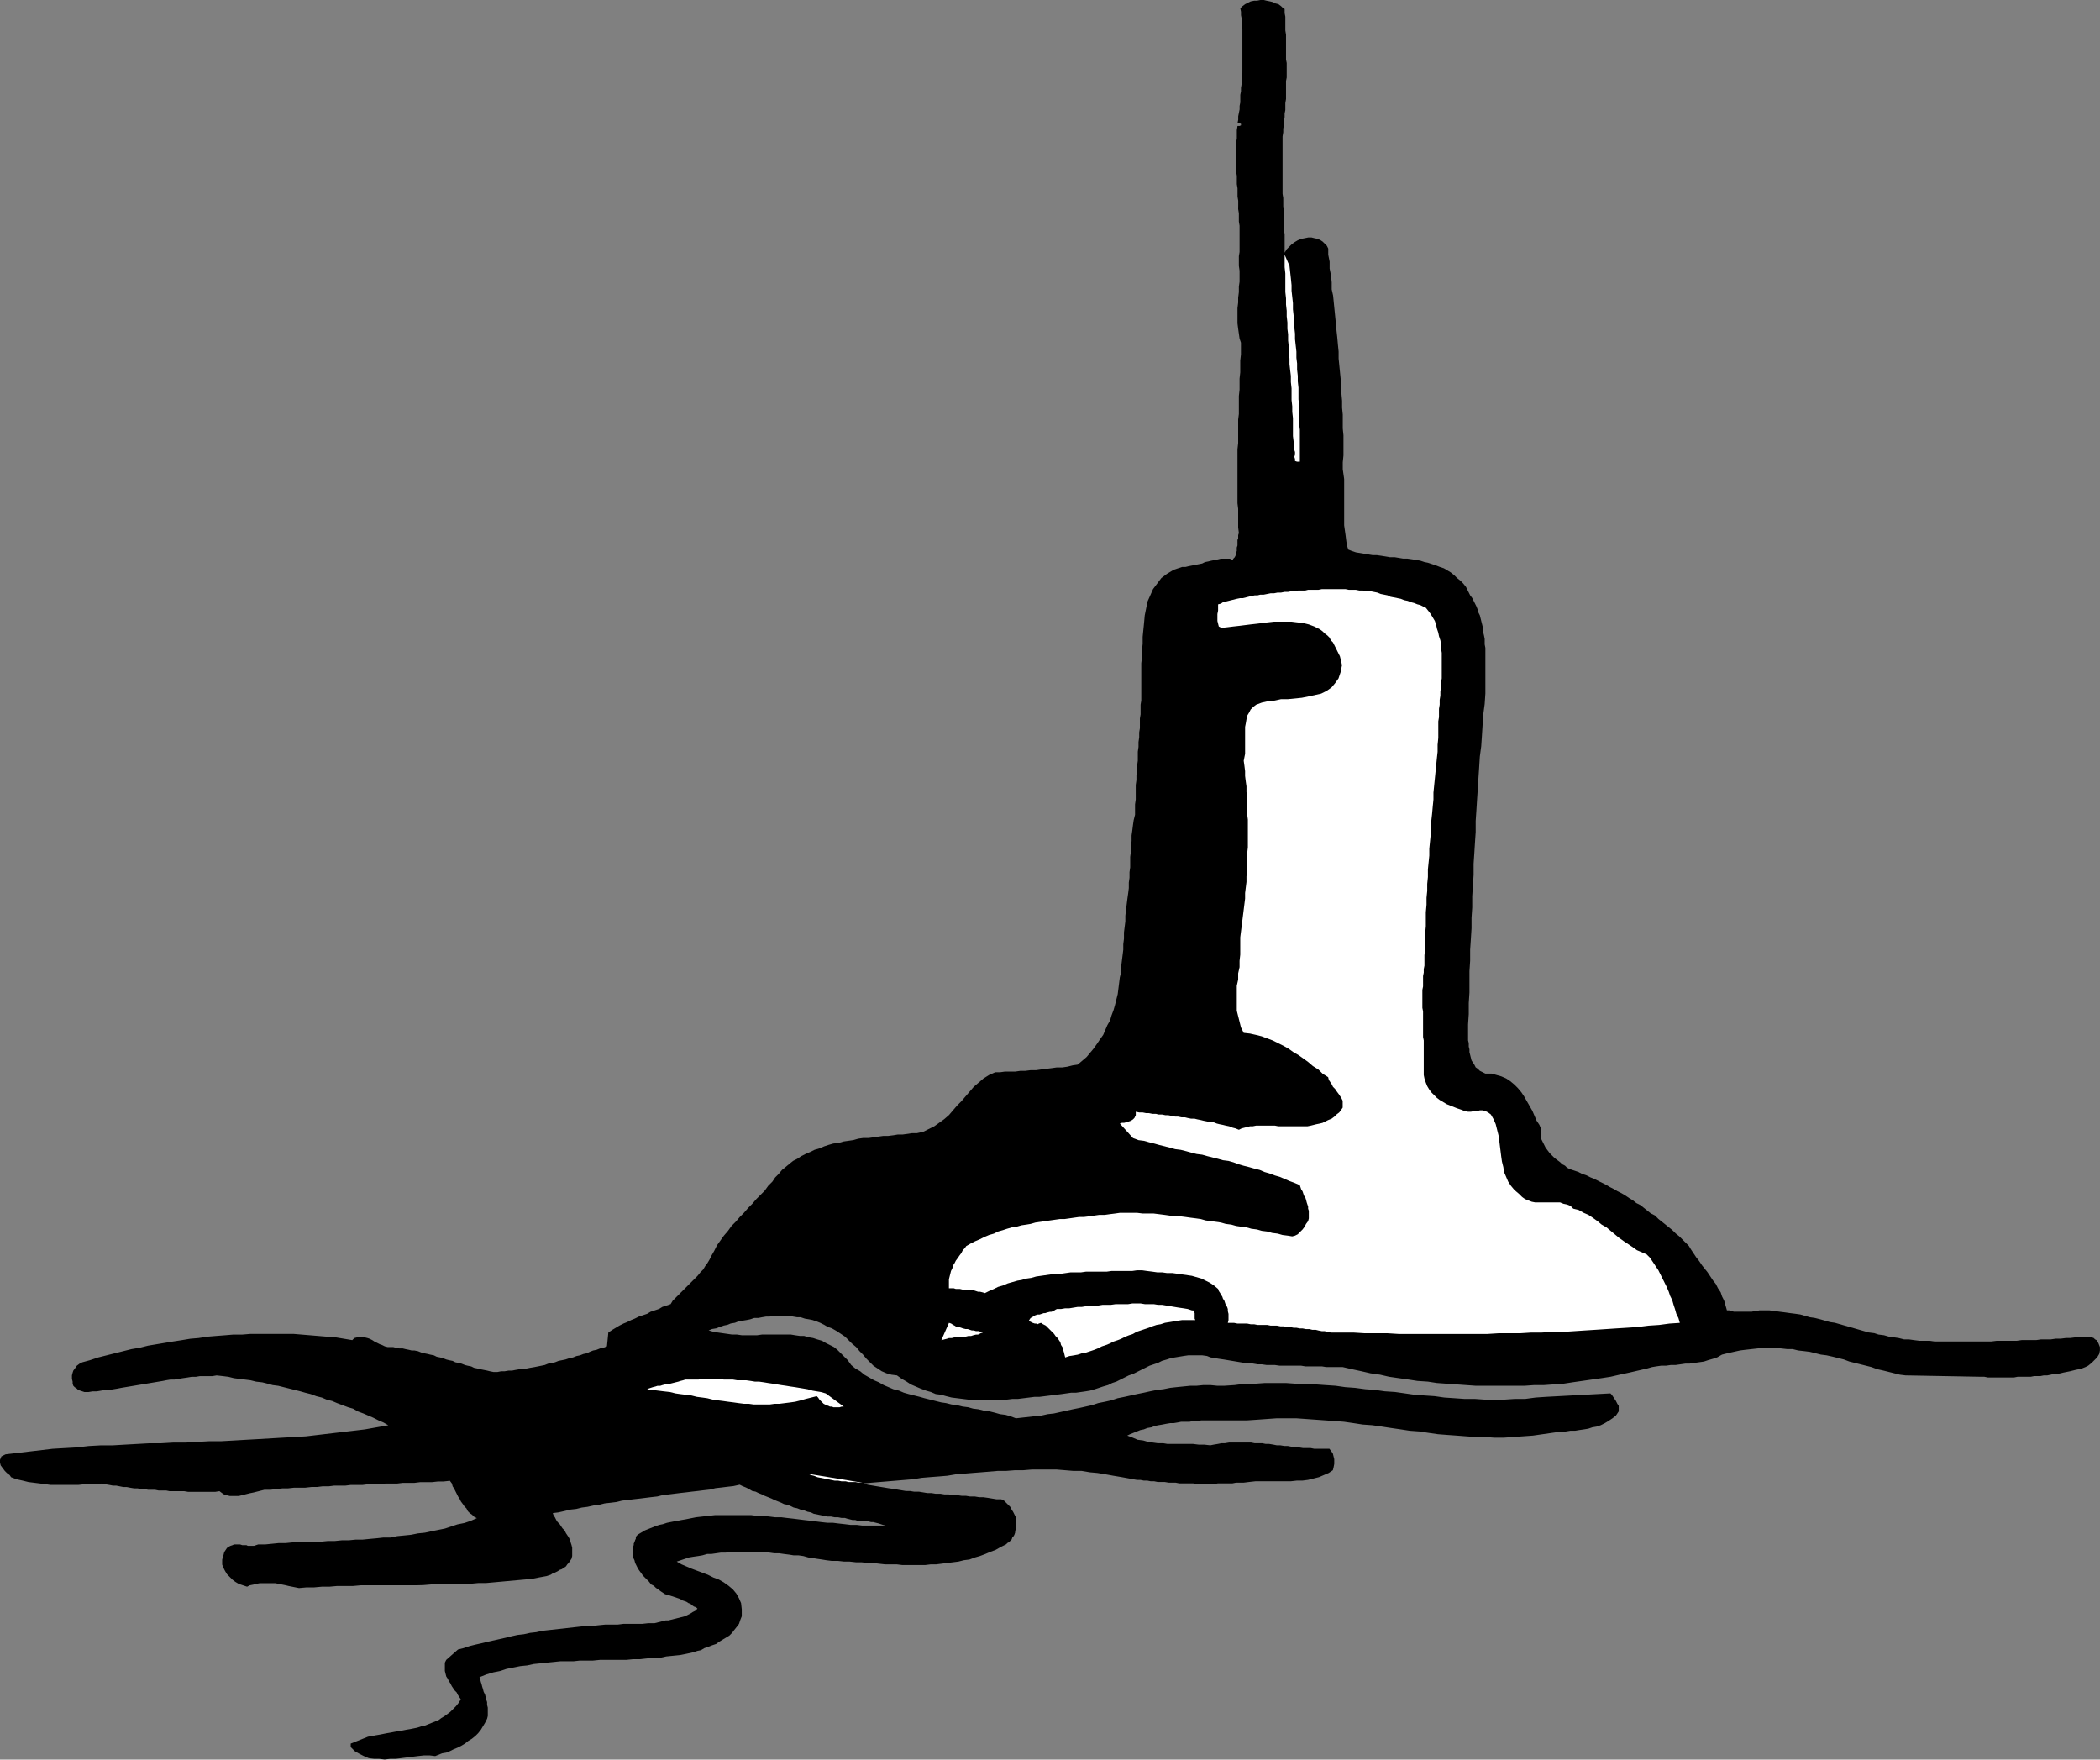 <?xml version="1.0" encoding="UTF-8" standalone="no"?>
<svg
   version="1.0"
   width="129.724mm"
   height="108.684mm"
   id="svg7"
   sodipodi:docname="Submarine 08.wmf"
   xmlns:inkscape="http://www.inkscape.org/namespaces/inkscape"
   xmlns:sodipodi="http://sodipodi.sourceforge.net/DTD/sodipodi-0.dtd"
   xmlns="http://www.w3.org/2000/svg"
   xmlns:svg="http://www.w3.org/2000/svg">
  <rect width="100%" height="100%" fill="#808080" stroke="none"/>
  <sodipodi:namedview
     id="namedview7"
     pagecolor="#ffffff"
     bordercolor="#000000"
     borderopacity="0.25"
     inkscape:showpageshadow="2"
     inkscape:pageopacity="0.0"
     inkscape:pagecheckerboard="0"
     inkscape:deskcolor="#d1d1d1"
     inkscape:document-units="mm" />
  <defs
     id="defs1">
    <pattern
       id="WMFhbasepattern"
       patternUnits="userSpaceOnUse"
       width="6"
       height="6"
       x="0"
       y="0" />
  </defs>
  <path
     style="fill:#000000;fill-opacity:1;fill-rule:evenodd;stroke:none"
     d="m 299.929,2.101 v 0.97 l 0.162,0.808 V 4.686 5.494 6.302 7.11 l 0.162,0.97 v 0.808 0.808 0.808 0.808 0.808 0.97 0.808 l 0.162,0.808 v 0.808 0.97 0.808 0.808 l -0.162,0.808 v 0.808 0.97 0.808 0.808 0.808 l -0.162,0.97 v 0.808 0.808 l -0.162,0.808 v 0.808 l -0.162,0.97 v 0.808 l -0.162,0.97 v 0.808 l -0.162,0.97 v 0.97 0.97 0.97 0.97 0.97 0.97 0.97 0.97 0.97 0.97 0.97 0.808 1.131 0.808 l 0.162,0.97 v 0.97 0.97 l 0.162,0.97 v 0.97 0.808 0.97 0.97 0.97 l 0.162,0.808 v 0.97 0.808 0.808 0.97 0.808 l 0.485,-0.808 0.485,-0.485 0.646,-0.646 0.646,-0.485 0.808,-0.485 0.808,-0.323 0.808,-0.162 0.808,-0.162 h 0.808 l 0.646,0.162 0.808,0.162 0.646,0.323 0.485,0.323 0.485,0.485 0.485,0.485 0.323,0.646 V 59.467 l 0.323,1.616 v 1.616 l 0.323,1.616 0.162,1.616 v 1.616 l 0.323,1.454 0.162,1.616 0.162,1.616 0.162,1.616 0.162,1.616 0.162,1.778 0.162,1.454 0.162,1.778 0.162,1.616 v 1.616 l 0.162,1.616 0.162,1.616 0.162,1.616 0.162,1.616 v 1.616 l 0.162,1.778 v 1.616 l 0.162,1.616 v 1.616 1.616 l 0.162,1.616 v 1.454 1.616 1.616 l -0.162,1.616 v 1.616 l 0.162,1.131 0.162,1.131 v 1.293 1.131 1.131 1.293 1.131 1.293 1.131 1.293 1.131 l 0.162,1.131 0.162,1.131 0.162,1.293 0.162,1.131 0.323,0.97 0.808,0.323 0.97,0.323 0.97,0.162 0.97,0.162 0.97,0.162 0.97,0.162 h 0.97 l 1.131,0.162 0.97,0.162 0.97,0.162 h 1.131 l 0.97,0.162 0.97,0.162 h 0.97 l 1.131,0.162 0.97,0.162 0.97,0.162 0.97,0.323 0.808,0.162 0.97,0.323 0.97,0.323 0.808,0.323 0.97,0.323 0.808,0.485 0.808,0.485 0.808,0.646 0.646,0.646 0.808,0.646 0.646,0.646 0.646,0.808 0.485,0.97 0.485,0.97 0.485,0.646 0.323,0.646 0.323,0.646 0.323,0.646 0.323,0.808 0.162,0.646 0.323,0.646 0.162,0.646 0.162,0.646 0.162,0.646 0.162,0.646 0.162,0.808 v 0.646 l 0.162,0.646 0.162,0.808 v 0.646 0.646 l 0.162,0.808 v 0.646 0.646 0.808 0.808 0.646 0.808 0.646 0.808 0.808 0.808 0.808 0.808 0.808 0.808 l -0.162,2.424 -0.323,2.424 -0.162,2.424 -0.162,2.586 -0.162,2.424 -0.323,2.424 -0.162,2.586 -0.162,2.424 -0.162,2.586 -0.162,2.424 -0.162,2.586 -0.162,2.424 v 2.586 l -0.162,2.424 -0.162,2.586 -0.162,2.424 v 2.586 l -0.162,2.424 -0.162,2.586 v 2.586 l -0.162,2.424 v 2.424 l -0.162,2.586 -0.162,2.424 v 2.586 l -0.162,2.424 v 2.586 2.424 l -0.162,2.424 v 2.586 l -0.162,2.424 v 2.424 0.646 0.646 l 0.162,0.646 v 0.808 l 0.162,0.646 v 0.646 l 0.162,0.646 0.162,0.646 0.162,0.646 0.323,0.485 0.323,0.485 0.323,0.646 0.485,0.323 0.485,0.485 0.646,0.323 0.646,0.323 h 1.454 l 1.131,0.323 1.131,0.323 1.131,0.485 0.97,0.646 0.97,0.808 0.808,0.808 0.808,0.97 0.646,0.97 0.646,1.131 0.646,1.131 0.646,1.131 0.485,1.131 0.485,1.131 0.646,0.97 0.485,1.131 -0.162,0.808 v 0.646 l 0.162,0.808 0.323,0.646 0.323,0.646 0.323,0.646 0.485,0.646 0.485,0.646 0.485,0.485 0.646,0.646 0.646,0.485 0.646,0.485 0.485,0.485 0.646,0.323 0.485,0.485 0.646,0.323 0.97,0.323 0.97,0.323 0.97,0.485 0.97,0.323 0.97,0.485 0.808,0.323 0.97,0.485 0.97,0.485 0.97,0.485 0.808,0.485 0.97,0.485 0.808,0.485 0.97,0.485 0.808,0.485 0.97,0.646 0.808,0.485 0.808,0.646 0.97,0.485 0.808,0.646 0.808,0.646 0.808,0.646 0.97,0.485 0.808,0.808 0.808,0.646 0.808,0.646 0.808,0.646 0.808,0.646 0.808,0.808 0.808,0.646 0.646,0.646 0.808,0.808 0.808,0.808 0.485,0.808 0.646,0.97 0.646,0.97 0.646,0.808 0.646,0.97 0.646,0.808 0.646,0.808 0.646,0.97 0.646,0.97 0.646,0.808 0.485,0.97 0.646,0.97 0.323,0.97 0.485,0.97 0.323,1.131 0.323,1.131 h 0.485 l 0.646,0.162 0.485,0.162 h 0.485 0.485 0.485 0.646 0.485 0.485 0.646 0.485 l 0.646,-0.162 h 0.485 l 0.646,-0.162 h 0.485 0.646 1.131 l 1.293,0.162 1.131,0.162 1.293,0.162 1.131,0.162 1.293,0.162 1.131,0.162 1.131,0.323 1.131,0.323 1.131,0.162 1.293,0.323 1.131,0.323 1.131,0.323 1.131,0.162 1.131,0.323 1.131,0.323 1.131,0.323 1.131,0.323 1.131,0.323 1.131,0.323 1.131,0.323 1.293,0.162 0.97,0.323 1.293,0.162 1.131,0.323 1.131,0.162 1.131,0.162 1.293,0.323 h 1.131 l 1.131,0.162 1.293,0.162 h 1.131 1.293 l 1.131,0.162 h 1.293 1.293 1.131 1.293 1.131 1.293 1.131 1.293 1.131 1.131 1.131 l 1.293,-0.162 h 1.131 1.131 1.131 1.293 l 1.131,-0.162 h 1.131 1.131 1.131 l 1.131,-0.162 h 1.131 1.131 l 1.131,-0.162 h 1.131 l 1.293,-0.162 h 0.97 l 1.293,-0.162 1.131,-0.162 h 1.131 0.485 0.485 l 0.485,0.162 0.485,0.162 0.323,0.323 0.323,0.162 0.323,0.485 0.162,0.323 0.323,0.808 v 0.808 l -0.162,0.808 -0.485,0.808 -0.646,0.646 -0.646,0.646 -0.808,0.646 -0.646,0.323 -0.808,0.323 -0.646,0.162 -0.808,0.162 -0.646,0.162 -0.646,0.162 -0.808,0.162 -0.808,0.162 -0.646,0.162 -0.808,0.162 h -0.808 l -0.646,0.162 -0.808,0.162 h -0.808 l -0.808,0.162 h -0.646 -0.808 l -0.808,0.162 h -0.808 -0.808 -0.646 -0.808 l -0.808,0.162 h -0.808 -0.808 -0.808 -0.646 -0.808 -0.808 -0.808 -0.646 l -0.808,-0.162 h -0.808 l -17.614,-0.323 -1.293,-0.162 -1.293,-0.323 -1.293,-0.323 -1.293,-0.323 -1.454,-0.323 -1.293,-0.485 -1.293,-0.323 -1.293,-0.323 -1.293,-0.323 -1.293,-0.323 -1.293,-0.485 -1.293,-0.323 -1.293,-0.323 -1.454,-0.323 -1.293,-0.162 -1.293,-0.323 -1.293,-0.323 -1.293,-0.162 -1.454,-0.162 -1.293,-0.323 h -1.293 l -1.454,-0.162 h -1.293 l -1.293,-0.162 -1.454,0.162 h -1.293 l -1.454,0.162 -1.454,0.162 -1.293,0.162 -1.454,0.323 -1.454,0.323 -1.293,0.323 -1.131,0.646 -0.97,0.323 -1.131,0.323 -0.97,0.323 -1.131,0.162 -1.131,0.162 -1.131,0.162 h -0.97 l -1.131,0.162 -1.131,0.162 h -1.131 l -1.131,0.162 h -1.131 l -1.131,0.162 -0.97,0.162 -1.131,0.323 -2.101,0.485 -2.101,0.485 -2.262,0.485 -2.101,0.485 -2.101,0.323 -2.262,0.323 -2.262,0.323 -2.262,0.323 -2.101,0.323 -2.262,0.162 -2.262,0.162 h -2.262 l -2.262,0.162 h -2.262 -2.262 -2.262 -2.262 -2.424 l -2.262,-0.162 -2.262,-0.162 -2.262,-0.162 -2.262,-0.162 -2.101,-0.323 -2.424,-0.162 -2.101,-0.323 -2.262,-0.323 -2.262,-0.323 -2.101,-0.485 -2.262,-0.323 -2.101,-0.485 -2.262,-0.485 -2.101,-0.485 h -0.97 -0.97 -0.808 -1.131 l -0.97,-0.162 h -0.97 -0.97 -0.97 -0.97 l -0.97,-0.162 h -1.131 -0.97 -0.97 -0.97 -0.97 l -1.131,-0.162 h -0.97 -0.97 l -1.131,-0.162 h -0.97 l -0.97,-0.162 -0.97,-0.162 h -1.131 l -0.97,-0.162 -0.97,-0.162 -0.97,-0.162 -0.97,-0.162 -0.97,-0.162 -1.131,-0.162 -0.97,-0.162 -0.97,-0.162 -0.808,-0.323 -1.131,-0.162 h -1.131 -1.131 -0.97 l -1.131,0.162 -0.97,0.162 -0.97,0.162 -0.97,0.162 -0.97,0.323 -1.131,0.323 -0.97,0.485 -0.97,0.323 -0.97,0.323 -0.97,0.485 -0.97,0.485 -0.97,0.485 -0.97,0.485 -0.97,0.323 -0.97,0.485 -0.97,0.485 -0.97,0.485 -0.97,0.323 -0.97,0.485 -1.131,0.323 -0.97,0.323 -0.97,0.323 -1.131,0.323 -0.97,0.162 -1.131,0.162 -1.131,0.162 h -1.131 l -1.131,0.162 -1.131,0.162 -1.293,0.162 -1.293,0.162 -1.293,0.162 -1.293,0.162 h -1.131 l -1.293,0.162 -1.293,0.162 -1.293,0.162 h -1.293 l -1.293,0.162 h -1.454 l -1.293,0.162 h -1.293 -1.293 l -1.293,-0.162 h -1.131 -1.293 l -1.293,-0.162 -1.293,-0.162 -1.293,-0.162 -1.293,-0.323 -1.131,-0.323 -1.293,-0.162 -1.131,-0.485 -1.131,-0.323 -1.293,-0.485 -1.131,-0.485 -1.131,-0.485 -0.97,-0.646 -1.131,-0.646 -1.131,-0.808 -1.293,-0.162 -1.131,-0.323 -1.131,-0.485 -0.97,-0.646 -0.97,-0.646 -0.808,-0.808 -0.808,-0.808 -0.808,-0.97 -0.808,-0.808 -0.808,-0.97 -0.97,-0.808 -0.808,-0.808 -0.808,-0.808 -0.97,-0.646 -0.97,-0.646 -1.131,-0.646 -0.97,-0.323 -0.808,-0.485 -0.97,-0.485 -0.808,-0.323 -0.97,-0.323 -0.808,-0.162 -0.97,-0.162 -0.97,-0.323 h -0.808 l -0.97,-0.162 -0.808,-0.162 h -0.97 -0.97 -0.808 -0.97 l -0.97,0.162 h -0.808 l -0.97,0.162 -0.808,0.162 h -0.97 l -0.97,0.323 -0.808,0.162 -0.97,0.162 -0.97,0.162 -0.808,0.323 -0.97,0.162 -0.808,0.323 -0.808,0.162 -0.97,0.323 -0.808,0.323 -0.97,0.162 -0.808,0.323 1.131,0.323 0.97,0.162 1.131,0.162 1.131,0.162 1.131,0.162 h 1.131 l 1.131,0.162 h 1.131 1.131 1.293 l 1.131,-0.162 h 1.131 1.131 1.131 1.131 1.131 1.131 l 0.97,0.162 1.131,0.162 h 0.97 l 1.131,0.323 0.97,0.162 0.97,0.323 1.131,0.323 0.808,0.485 0.97,0.485 0.97,0.485 0.808,0.646 0.808,0.808 0.808,0.808 0.808,0.808 0.808,1.131 0.97,0.808 1.131,0.646 0.97,0.808 1.131,0.646 1.131,0.646 1.131,0.485 1.131,0.646 1.131,0.485 1.131,0.485 1.293,0.323 1.131,0.485 1.131,0.323 1.293,0.323 1.293,0.323 1.131,0.323 1.293,0.323 1.293,0.323 1.293,0.323 1.131,0.162 1.293,0.323 1.293,0.162 1.293,0.323 1.293,0.162 1.131,0.323 1.293,0.162 1.293,0.323 1.293,0.162 1.293,0.323 1.131,0.323 1.293,0.162 1.131,0.323 1.293,0.485 1.454,-0.162 1.454,-0.162 1.454,-0.162 1.616,-0.162 1.454,-0.323 1.454,-0.162 1.454,-0.323 1.454,-0.323 1.454,-0.323 1.616,-0.323 1.454,-0.323 1.454,-0.323 1.454,-0.485 1.616,-0.323 1.454,-0.323 1.454,-0.485 1.616,-0.323 1.454,-0.323 1.454,-0.323 1.616,-0.323 1.454,-0.323 1.616,-0.323 1.454,-0.162 1.616,-0.323 1.454,-0.162 1.616,-0.162 1.616,-0.162 h 1.454 l 1.616,-0.162 h 1.616 l 1.616,0.162 h 1.616 l 2.424,-0.162 2.424,-0.323 h 2.424 l 2.262,-0.162 h 2.424 2.424 l 2.262,0.162 h 2.424 l 2.262,0.162 2.262,0.162 2.424,0.162 2.262,0.323 2.262,0.162 2.424,0.323 2.262,0.162 2.262,0.323 2.424,0.162 2.262,0.323 2.262,0.323 2.262,0.162 2.424,0.162 2.262,0.323 2.424,0.162 2.262,0.162 h 2.424 l 2.262,0.162 h 2.424 2.262 l 2.424,-0.162 h 2.424 l 2.424,-0.323 2.424,-0.162 15.029,-0.808 0.323,0.323 0.323,0.485 0.323,0.485 0.323,0.485 0.323,0.646 0.323,0.485 v 0.646 0.646 l -0.646,0.97 -0.808,0.646 -0.97,0.646 -0.808,0.485 -0.97,0.485 -0.97,0.323 -0.97,0.162 -0.97,0.323 -0.97,0.162 -1.131,0.162 -0.97,0.162 h -1.131 l -0.97,0.162 -1.131,0.162 h -0.97 l -1.131,0.162 -2.262,0.323 -2.262,0.323 -2.262,0.162 -2.262,0.162 -2.262,0.162 h -2.262 l -2.101,-0.162 h -2.262 l -2.262,-0.162 -2.101,-0.162 -2.262,-0.162 -2.101,-0.162 -2.262,-0.323 -2.101,-0.323 -2.262,-0.162 -2.101,-0.323 -2.262,-0.323 -2.101,-0.323 -2.262,-0.323 -2.262,-0.162 -2.101,-0.323 -2.262,-0.323 -2.101,-0.162 -2.262,-0.162 -2.262,-0.162 -2.262,-0.162 -2.262,-0.162 h -2.262 -2.262 l -2.262,0.162 -2.262,0.162 -2.424,0.162 h -0.808 -0.808 -0.97 -0.808 -0.97 -0.808 -0.97 -0.97 -0.808 -0.97 -0.97 -0.808 l -0.97,0.162 h -0.97 l -0.808,0.162 h -0.97 -0.97 l -0.808,0.162 -0.97,0.162 h -0.808 l -0.97,0.162 -0.808,0.162 -0.97,0.162 -0.808,0.162 -0.808,0.323 -0.97,0.162 -0.808,0.323 -0.808,0.162 -0.808,0.323 -0.808,0.323 -0.808,0.323 -0.646,0.323 1.293,0.485 1.131,0.485 1.293,0.162 1.131,0.323 1.131,0.162 1.131,0.162 h 1.293 l 0.97,0.162 h 1.293 1.131 1.131 1.131 1.293 l 1.293,0.162 h 1.293 l 1.454,0.162 0.808,-0.162 0.97,-0.162 0.808,-0.162 h 0.808 l 0.97,-0.162 h 0.808 0.808 0.97 0.808 0.808 0.97 l 0.808,0.162 h 0.808 0.97 l 0.808,0.162 h 0.808 l 0.97,0.162 0.808,0.162 h 0.808 l 0.97,0.162 h 0.808 l 0.808,0.162 0.97,0.162 h 0.808 l 0.97,0.162 h 0.808 0.97 l 0.808,0.162 h 0.97 0.808 0.808 0.97 l 0.485,0.646 0.323,0.485 0.162,0.646 0.162,0.646 v 0.646 0.485 l -0.162,0.808 -0.162,0.646 -0.97,0.646 -1.131,0.485 -1.131,0.485 -1.293,0.323 -1.293,0.323 -1.293,0.162 h -1.293 l -1.454,0.162 h -1.293 -1.454 -1.293 -1.454 -1.454 -1.293 l -1.454,0.162 -1.293,0.162 h -0.808 -0.97 l -0.808,0.162 h -0.808 -0.808 -0.97 -0.808 l -0.808,0.162 h -0.808 -0.808 -0.97 -0.808 -0.808 l -0.808,-0.162 h -0.808 -0.808 -0.808 -0.808 l -0.808,-0.162 h -0.808 -0.808 l -0.97,-0.162 h -0.808 -0.808 l -0.808,-0.162 h -0.808 l -0.808,-0.162 h -0.808 l -0.808,-0.162 h -0.808 l -0.97,-0.162 -0.808,-0.162 -1.778,-0.323 -1.939,-0.323 -1.778,-0.323 -1.939,-0.323 -1.778,-0.162 -1.939,-0.323 h -1.939 l -1.939,-0.162 -1.939,-0.162 h -1.939 -1.939 -1.939 l -1.939,0.162 h -1.939 l -2.101,0.162 h -1.939 l -1.939,0.162 -1.939,0.162 -2.101,0.162 -1.939,0.162 -1.939,0.162 -1.939,0.323 -1.939,0.162 -2.101,0.162 -1.939,0.162 -1.939,0.323 -1.939,0.162 -1.939,0.162 -1.939,0.162 -1.939,0.162 -1.939,0.162 -1.939,0.162 0.97,0.323 0.97,0.162 0.97,0.162 0.97,0.162 0.97,0.162 0.97,0.162 1.131,0.162 0.97,0.162 0.97,0.162 0.97,0.162 h 0.97 l 0.97,0.162 h 1.131 l 0.97,0.162 0.97,0.162 h 0.97 l 0.97,0.162 h 1.131 l 0.97,0.162 h 0.97 l 0.97,0.162 h 0.97 l 1.131,0.162 h 0.97 l 0.97,0.162 h 1.131 l 0.97,0.162 h 0.97 l 1.131,0.162 0.97,0.162 0.97,0.162 h 1.131 l 0.646,0.323 0.485,0.485 0.485,0.485 0.485,0.485 0.323,0.646 0.323,0.485 0.323,0.646 0.323,0.646 v 0.485 0.485 0.323 0.485 0.485 0.485 l -0.162,0.485 v 0.323 l -0.162,0.485 -0.162,0.323 -0.323,0.323 -0.162,0.485 -0.323,0.323 -0.323,0.323 -0.323,0.162 -0.323,0.323 -1.293,0.646 -1.131,0.646 -1.293,0.485 -1.131,0.485 -1.293,0.485 -1.131,0.323 -1.293,0.485 -1.293,0.162 -1.293,0.323 -1.293,0.162 -1.293,0.162 -1.293,0.162 -1.293,0.162 h -1.293 l -1.293,0.162 h -1.293 -1.293 -1.454 -1.293 l -1.293,-0.162 h -1.454 -1.293 l -1.454,-0.162 -1.293,-0.162 h -1.293 l -1.454,-0.162 h -1.293 l -1.454,-0.162 h -1.293 l -1.454,-0.162 h -1.454 l -1.293,-0.162 -0.97,-0.162 -1.131,-0.162 -0.97,-0.162 -1.131,-0.162 -1.131,-0.323 -1.131,-0.162 h -1.131 l -0.97,-0.162 -1.293,-0.162 -1.131,-0.162 h -1.131 l -1.131,-0.162 -1.131,-0.162 h -1.131 -1.131 -1.131 -1.131 -1.131 -1.131 -1.131 l -1.131,0.162 h -1.131 l -1.131,0.162 -1.131,0.162 h -0.97 l -1.131,0.323 -0.97,0.162 -1.131,0.162 -0.97,0.162 -0.97,0.323 -0.97,0.323 -0.97,0.323 1.131,0.646 1.131,0.485 1.131,0.485 1.293,0.485 1.293,0.485 1.293,0.485 1.293,0.646 1.293,0.485 1.131,0.646 1.131,0.808 0.97,0.808 0.808,0.97 0.646,1.131 0.485,1.131 0.162,1.454 v 1.616 l -0.323,0.808 -0.323,0.97 -0.485,0.646 -0.646,0.808 -0.485,0.646 -0.646,0.646 -0.808,0.485 -0.808,0.485 -0.808,0.485 -0.646,0.485 -0.97,0.323 -0.808,0.323 -0.97,0.323 -0.808,0.485 -0.808,0.162 -0.97,0.323 -1.454,0.323 -1.616,0.323 -1.616,0.162 -1.616,0.162 -1.454,0.323 h -1.616 l -1.616,0.162 -1.454,0.162 h -1.616 l -1.616,0.162 h -1.454 -1.616 -1.454 -1.616 l -1.616,0.162 h -1.454 -1.616 l -1.454,0.162 h -1.616 -1.454 l -1.616,0.162 -1.616,0.162 -1.454,0.162 -1.616,0.162 -1.454,0.323 -1.616,0.162 -1.616,0.323 -1.616,0.323 -1.454,0.485 -1.616,0.323 -1.616,0.485 -1.616,0.646 0.162,0.485 0.162,0.646 0.162,0.485 0.162,0.646 0.162,0.485 0.162,0.646 0.323,0.646 0.162,0.646 0.162,0.646 0.162,0.485 v 0.646 l 0.162,0.646 v 0.646 0.646 0.646 l -0.162,0.646 -0.485,0.97 -0.485,0.808 -0.485,0.808 -0.646,0.808 -0.646,0.646 -0.808,0.646 -0.808,0.485 -0.808,0.646 -0.808,0.485 -0.97,0.485 -0.808,0.323 -0.97,0.485 -0.808,0.323 -0.97,0.162 -0.808,0.323 -0.808,0.323 -1.293,-0.162 h -1.293 l -1.454,0.162 -1.293,0.162 -1.293,0.162 -1.293,0.162 -1.293,0.162 h -1.293 l -1.293,0.162 -1.293,-0.162 h -1.131 l -1.293,-0.162 -1.131,-0.485 -0.97,-0.485 -1.131,-0.646 -0.97,-0.97 v -0.808 l 0.808,-0.323 0.808,-0.323 0.808,-0.323 0.808,-0.323 0.808,-0.323 0.97,-0.162 0.808,-0.162 0.97,-0.162 0.808,-0.162 0.808,-0.162 0.97,-0.162 0.808,-0.162 0.97,-0.162 0.97,-0.162 0.808,-0.162 0.97,-0.162 0.808,-0.162 0.808,-0.162 0.97,-0.323 0.808,-0.162 0.808,-0.323 0.808,-0.323 0.808,-0.323 0.808,-0.323 0.646,-0.485 0.808,-0.485 0.646,-0.485 0.646,-0.485 0.646,-0.646 0.646,-0.646 0.646,-0.808 0.485,-0.808 -0.323,-0.485 -0.323,-0.485 -0.323,-0.646 -0.485,-0.485 -0.323,-0.485 -0.323,-0.485 -0.323,-0.646 -0.323,-0.485 -0.323,-0.646 -0.323,-0.485 -0.162,-0.646 -0.162,-0.646 v -0.646 -0.646 -0.646 l 0.323,-0.646 2.747,-2.424 1.293,-0.323 1.454,-0.485 1.293,-0.323 1.454,-0.323 1.293,-0.323 1.454,-0.323 1.454,-0.323 1.454,-0.323 1.293,-0.323 1.454,-0.323 1.454,-0.162 1.454,-0.323 1.454,-0.162 1.454,-0.323 1.454,-0.162 1.454,-0.162 1.454,-0.162 1.454,-0.162 1.454,-0.162 1.454,-0.162 1.454,-0.162 h 1.454 l 1.454,-0.162 1.616,-0.162 h 1.293 1.616 l 1.293,-0.162 h 1.454 1.454 1.454 l 1.454,-0.162 h 1.454 l 0.646,-0.162 0.646,-0.162 0.646,-0.162 0.646,-0.162 h 0.646 l 0.646,-0.162 0.646,-0.162 0.646,-0.162 0.646,-0.162 0.646,-0.162 0.646,-0.162 0.646,-0.323 0.646,-0.323 0.485,-0.323 0.646,-0.323 0.485,-0.485 -0.323,-0.323 -0.485,-0.162 -0.485,-0.323 -0.323,-0.323 -0.485,-0.162 -0.485,-0.323 -0.485,-0.162 -0.485,-0.162 -0.485,-0.323 -0.485,-0.162 -0.485,-0.162 -0.485,-0.162 -0.485,-0.162 -0.485,-0.162 -0.646,-0.162 -0.485,-0.162 -0.485,-0.323 -0.485,-0.323 -0.646,-0.485 -0.485,-0.323 -0.485,-0.485 -0.646,-0.323 -0.485,-0.646 -0.485,-0.485 -0.485,-0.485 -0.485,-0.485 -0.323,-0.485 -0.485,-0.646 -0.323,-0.485 -0.323,-0.646 -0.323,-0.646 -0.162,-0.646 -0.162,-0.323 -0.162,-0.323 v -0.485 -0.323 -0.485 -0.323 -0.485 -0.323 l 0.162,-0.485 v -0.323 l 0.162,-0.323 0.162,-0.485 0.162,-0.323 v -0.323 l 0.162,-0.323 0.323,-0.323 0.808,-0.485 0.808,-0.485 0.808,-0.323 0.808,-0.323 0.808,-0.323 0.97,-0.323 0.808,-0.162 0.97,-0.323 0.808,-0.162 0.808,-0.162 0.97,-0.162 0.808,-0.162 0.97,-0.162 0.808,-0.162 0.808,-0.162 0.808,-0.162 1.454,-0.162 1.454,-0.162 1.454,-0.162 h 1.454 1.454 1.454 1.454 1.293 1.454 l 1.293,0.162 h 1.454 l 1.454,0.162 1.293,0.162 h 1.454 l 1.293,0.162 1.454,0.162 1.293,0.162 1.293,0.162 1.454,0.162 1.293,0.162 1.293,0.162 1.454,0.162 h 1.293 l 1.293,0.162 1.454,0.162 1.293,0.162 h 1.454 l 1.293,0.162 h 1.293 1.454 1.293 1.454 l -0.646,-0.162 -0.485,-0.162 -0.485,-0.162 -0.646,-0.162 -0.646,-0.162 h -0.485 l -0.646,-0.162 h -0.646 -0.646 l -0.646,-0.162 h -0.646 l -0.485,-0.162 h -0.646 l -0.646,-0.162 -0.646,-0.162 -0.485,-0.162 h -0.808 l -0.808,-0.162 h -0.808 l -0.808,-0.162 h -0.808 l -0.808,-0.162 -0.808,-0.162 -0.808,-0.162 -0.808,-0.162 -0.646,-0.323 -0.808,-0.162 -0.808,-0.323 -0.808,-0.162 -0.808,-0.323 -0.808,-0.162 -0.646,-0.323 -0.808,-0.323 -0.808,-0.162 -0.646,-0.323 -0.808,-0.323 -0.808,-0.323 -0.646,-0.323 -0.808,-0.323 -0.808,-0.323 -0.646,-0.323 -0.808,-0.323 -0.646,-0.323 -0.808,-0.162 -0.808,-0.485 -0.646,-0.323 -0.808,-0.323 -0.646,-0.323 -1.454,0.323 -1.454,0.162 -1.293,0.162 -1.454,0.162 -1.293,0.323 -1.454,0.162 -1.293,0.162 -1.454,0.162 -1.293,0.162 -1.454,0.162 -1.293,0.162 -1.293,0.162 -1.454,0.162 -1.293,0.323 -1.454,0.162 -1.293,0.162 -1.293,0.162 -1.454,0.162 -1.293,0.162 -1.454,0.162 -1.293,0.323 -1.293,0.162 -1.454,0.162 -1.293,0.323 -1.293,0.162 -1.454,0.323 -1.293,0.162 -1.293,0.323 -1.454,0.162 -1.293,0.323 -1.454,0.323 -1.293,0.162 0.162,0.485 0.323,0.485 0.323,0.646 0.323,0.485 0.485,0.485 0.323,0.485 0.323,0.485 0.485,0.485 0.323,0.646 0.323,0.485 0.323,0.485 0.323,0.646 0.162,0.646 0.162,0.485 0.162,0.646 v 0.646 0.646 0.646 l -0.162,0.646 -0.323,0.485 -0.323,0.485 -0.323,0.323 -0.323,0.485 -0.485,0.323 -0.485,0.323 -0.485,0.162 -0.485,0.323 -0.646,0.323 -0.485,0.162 -0.485,0.323 -0.485,0.162 -0.485,0.162 -1.778,0.323 -1.616,0.323 -1.778,0.162 -1.778,0.162 -1.778,0.162 -1.778,0.162 -1.778,0.162 -1.778,0.162 h -1.778 l -1.778,0.162 h -1.778 l -1.939,0.162 h -1.778 -1.939 -1.778 l -1.939,0.162 H 97.121 95.344 93.405 91.627 89.688 87.91 85.971 84.194 l -1.778,0.162 h -1.939 -1.778 l -1.778,0.162 h -1.778 l -1.778,0.162 h -1.778 l -1.778,0.162 -0.808,-0.162 -0.808,-0.162 -0.808,-0.162 -0.646,-0.162 -0.808,-0.162 -0.808,-0.162 -0.808,-0.162 h -0.808 -0.808 -0.646 -0.808 -0.646 l -0.808,0.162 -0.646,0.162 -0.808,0.162 -0.646,0.323 -0.97,-0.323 -0.97,-0.323 -0.808,-0.485 -0.646,-0.485 -0.646,-0.646 -0.646,-0.646 -0.485,-0.808 -0.485,-0.97 -0.162,-0.485 v -0.646 -0.485 l 0.162,-0.646 0.162,-0.485 0.162,-0.646 0.323,-0.485 0.323,-0.485 0.485,-0.323 0.323,-0.162 0.485,-0.162 0.323,-0.162 h 0.485 0.485 0.485 l 0.485,0.162 h 0.485 0.485 l 0.323,0.162 h 0.485 0.485 0.485 l 0.485,-0.162 0.485,-0.162 h 1.616 l 1.616,-0.162 1.616,-0.162 h 1.616 l 1.616,-0.162 h 1.616 1.616 l 1.616,-0.162 h 1.778 l 1.616,-0.162 h 1.616 l 1.616,-0.162 h 1.616 l 1.616,-0.162 h 1.616 l 1.616,-0.162 1.778,-0.162 1.454,-0.162 h 1.616 l 1.616,-0.323 1.616,-0.162 1.616,-0.162 1.616,-0.323 1.616,-0.162 1.454,-0.323 1.616,-0.323 1.616,-0.323 1.454,-0.485 1.454,-0.485 1.616,-0.323 1.454,-0.485 1.454,-0.646 -0.646,-0.323 -0.485,-0.485 -0.485,-0.323 -0.485,-0.485 -0.323,-0.646 -0.485,-0.485 -0.323,-0.485 -0.485,-0.646 -0.323,-0.646 -0.323,-0.485 -0.323,-0.646 -0.323,-0.646 -0.323,-0.646 -0.323,-0.485 -0.162,-0.646 -0.485,-0.646 -1.454,0.162 h -1.293 l -1.454,0.162 h -1.293 -1.454 l -1.293,0.162 h -1.454 -1.293 l -1.293,0.162 h -1.454 -1.293 l -1.293,0.162 h -1.454 -1.293 l -1.293,0.162 h -1.293 -1.454 l -1.293,0.162 H 79.346 78.053 l -1.293,0.162 h -1.454 l -1.293,0.162 h -1.293 l -1.454,0.162 h -1.293 -1.293 l -1.454,0.162 h -1.293 l -1.454,0.162 -1.293,0.162 H 61.731 l -0.646,0.162 -0.646,0.162 -0.646,0.162 -0.646,0.162 -0.808,0.162 -0.646,0.162 -0.646,0.162 -0.646,0.162 -0.646,0.162 h -0.808 -0.646 -0.646 l -0.646,-0.162 -0.646,-0.162 -0.485,-0.323 -0.646,-0.485 -0.97,0.162 H 49.288 48.48 47.51 46.541 45.733 44.763 43.955 l -0.97,-0.162 h -0.808 -0.808 -0.97 -0.808 l -0.808,-0.162 h -0.808 -0.97 l -0.808,-0.162 H 35.39 34.582 l -0.808,-0.162 h -0.808 l -0.808,-0.162 h -0.808 l -0.97,-0.162 -0.808,-0.162 h -0.808 l -0.808,-0.162 -0.808,-0.162 H 26.341 l -0.808,-0.162 -0.97,-0.162 -0.808,-0.162 -1.454,0.162 h -1.293 -1.293 l -1.454,0.162 H 16.968 15.675 14.382 13.09 11.797 L 10.504,346.461 9.211,346.299 7.918,346.137 6.626,345.976 5.333,345.653 3.878,345.329 2.586,344.845 2.262,344.36 1.616,343.875 1.131,343.39 0.646,342.744 0.162,342.097 0,341.451 v -0.646 l 0.323,-0.808 0.97,-0.485 2.747,-0.323 2.747,-0.323 2.747,-0.323 2.747,-0.323 2.747,-0.162 2.909,-0.162 2.747,-0.323 2.909,-0.162 h 2.747 l 2.747,-0.162 2.909,-0.162 2.909,-0.162 h 2.747 l 2.747,-0.162 h 2.909 l 2.747,-0.162 2.909,-0.162 h 2.747 l 2.909,-0.162 2.747,-0.162 2.909,-0.162 2.747,-0.162 2.747,-0.162 2.909,-0.162 2.747,-0.162 2.747,-0.323 2.747,-0.323 2.747,-0.323 2.747,-0.323 2.747,-0.323 2.747,-0.485 2.747,-0.485 -1.131,-0.646 -1.131,-0.485 -1.293,-0.646 -1.131,-0.485 -1.131,-0.485 -1.293,-0.485 -1.131,-0.646 -1.131,-0.323 -1.293,-0.485 -1.293,-0.485 -1.131,-0.485 -1.293,-0.323 -1.131,-0.485 -1.293,-0.323 -1.293,-0.485 -1.293,-0.323 -1.131,-0.323 -1.293,-0.323 -1.293,-0.323 -1.293,-0.323 -1.293,-0.323 -1.293,-0.162 -1.131,-0.323 -1.293,-0.323 -1.454,-0.162 -1.293,-0.323 -1.293,-0.162 -1.293,-0.162 -1.293,-0.162 -1.293,-0.323 -1.293,-0.162 -1.454,-0.162 -0.97,0.162 h -0.97 -0.97 -0.97 l -0.97,0.162 h -0.97 l -0.97,0.162 -1.131,0.162 -0.97,0.162 -0.97,0.162 h -0.97 l -0.97,0.162 -0.808,0.162 -0.97,0.162 -0.97,0.162 -0.97,0.162 -0.97,0.162 -0.97,0.162 -0.97,0.162 -0.97,0.162 -0.97,0.162 -0.97,0.162 -0.97,0.162 -0.808,0.162 -0.97,0.162 -0.97,0.162 h -0.97 l -0.97,0.162 -0.97,0.162 h -0.97 l -0.97,0.162 h -0.97 l -0.485,-0.162 -0.485,-0.162 -0.485,-0.162 -0.323,-0.323 -0.485,-0.323 -0.323,-0.323 -0.162,-0.485 v -0.485 l -0.162,-0.646 v -0.808 l 0.162,-0.646 0.162,-0.485 0.485,-0.646 0.323,-0.485 0.646,-0.485 0.646,-0.323 1.778,-0.485 1.939,-0.646 1.939,-0.485 1.939,-0.485 1.939,-0.485 1.939,-0.485 1.939,-0.323 1.939,-0.485 1.939,-0.323 1.939,-0.323 1.939,-0.323 2.101,-0.323 1.939,-0.323 1.939,-0.162 2.101,-0.323 1.939,-0.162 2.101,-0.162 1.939,-0.162 h 2.101 l 1.939,-0.162 h 1.939 2.101 1.939 1.939 2.101 l 1.939,0.162 1.939,0.162 1.939,0.162 1.939,0.162 2.101,0.162 1.939,0.323 1.939,0.323 0.485,-0.485 0.646,-0.162 0.646,-0.162 h 0.646 l 0.485,0.162 0.646,0.162 0.485,0.162 0.646,0.323 0.485,0.323 0.646,0.323 0.646,0.323 0.485,0.162 0.646,0.323 0.646,0.162 h 0.646 0.646 l 0.646,0.162 0.808,0.162 h 0.808 l 0.646,0.162 0.808,0.162 0.646,0.162 h 0.646 l 0.808,0.162 0.808,0.323 0.646,0.162 0.808,0.162 0.646,0.162 0.808,0.162 0.646,0.323 0.808,0.162 0.646,0.162 0.808,0.323 0.646,0.162 0.808,0.162 0.646,0.323 0.808,0.162 0.646,0.162 0.808,0.323 0.646,0.162 0.808,0.162 0.646,0.323 0.808,0.162 0.646,0.162 0.808,0.162 0.808,0.162 0.646,0.162 0.808,0.162 h 0.97 l 0.808,-0.162 h 0.808 l 0.97,-0.162 h 0.808 l 0.808,-0.162 0.97,-0.162 h 0.808 l 0.808,-0.162 0.808,-0.162 0.97,-0.162 0.808,-0.162 0.808,-0.162 0.808,-0.162 0.808,-0.323 0.808,-0.162 0.808,-0.162 0.808,-0.323 0.808,-0.162 0.808,-0.162 0.97,-0.323 0.808,-0.162 0.808,-0.323 0.808,-0.162 0.808,-0.323 0.808,-0.162 0.646,-0.323 0.808,-0.323 0.808,-0.162 0.808,-0.323 0.808,-0.162 0.808,-0.323 0.323,-3.232 0.97,-0.646 0.808,-0.485 0.808,-0.485 0.97,-0.485 0.808,-0.323 0.97,-0.485 0.808,-0.323 0.97,-0.485 0.97,-0.323 0.97,-0.323 0.808,-0.485 0.97,-0.323 0.97,-0.323 0.808,-0.485 0.97,-0.323 0.97,-0.323 0.485,-0.808 0.646,-0.646 0.646,-0.646 0.646,-0.646 0.646,-0.646 0.646,-0.646 0.646,-0.646 0.646,-0.646 0.646,-0.646 0.646,-0.646 0.646,-0.808 0.646,-0.646 0.485,-0.808 0.485,-0.646 0.485,-0.808 0.485,-0.97 0.646,-1.131 0.646,-1.293 0.808,-1.131 0.808,-1.131 0.97,-1.131 0.808,-1.131 0.97,-0.97 0.97,-1.131 0.97,-0.97 0.97,-1.131 0.97,-0.97 0.97,-1.131 0.97,-0.97 0.97,-0.97 0.808,-1.131 0.97,-0.97 0.646,-0.97 0.808,-0.808 0.808,-0.97 0.808,-0.646 0.97,-0.808 0.808,-0.646 0.97,-0.485 0.97,-0.646 0.97,-0.485 1.131,-0.485 0.97,-0.485 1.131,-0.323 1.131,-0.485 0.97,-0.323 1.131,-0.323 1.293,-0.162 1.131,-0.323 1.131,-0.162 1.131,-0.162 1.131,-0.323 1.131,-0.162 h 1.293 l 1.131,-0.162 1.131,-0.162 1.131,-0.162 h 1.131 l 1.293,-0.162 0.97,-0.162 h 1.131 l 1.131,-0.162 1.131,-0.162 h 1.131 l 1.454,-0.323 1.293,-0.646 1.293,-0.646 1.131,-0.808 1.131,-0.808 1.131,-0.97 0.97,-1.131 0.97,-1.131 0.97,-0.97 0.97,-1.131 0.97,-1.131 0.97,-1.131 1.131,-0.97 1.131,-0.97 1.293,-0.808 1.454,-0.646 h 1.131 l 1.131,-0.162 h 1.131 1.293 l 1.131,-0.162 h 1.131 l 1.293,-0.162 h 1.293 l 1.131,-0.162 1.293,-0.162 1.293,-0.162 1.131,-0.162 h 1.293 l 1.131,-0.162 1.293,-0.323 1.131,-0.162 0.97,-0.808 1.131,-0.97 0.808,-0.97 0.808,-0.97 0.808,-1.131 0.646,-0.97 0.808,-1.131 0.485,-1.131 0.485,-1.131 0.646,-1.131 0.323,-1.131 0.485,-1.293 0.323,-1.131 0.323,-1.293 0.323,-1.293 0.162,-1.293 0.162,-1.293 0.162,-1.293 0.323,-1.293 v -1.293 l 0.162,-1.293 0.162,-1.293 0.162,-1.293 v -1.293 l 0.162,-1.293 v -1.454 l 0.162,-1.293 0.162,-1.293 v -1.293 l 0.162,-1.454 0.162,-1.293 0.162,-1.293 0.162,-1.131 0.162,-1.293 v -1.293 l 0.162,-1.131 v -1.293 l 0.162,-1.131 v -1.293 -1.131 l 0.162,-1.293 v -1.293 l 0.162,-1.131 v -1.293 l 0.162,-1.131 0.162,-1.293 0.162,-1.131 0.323,-1.293 v -1.131 -1.293 l 0.162,-1.131 v -1.131 -1.131 -1.131 l 0.162,-1.131 v -1.131 l 0.162,-1.131 v -1.131 l 0.162,-1.131 v -1.131 -0.97 l 0.162,-1.131 v -1.131 l 0.162,-1.131 v -1.131 l 0.162,-0.97 v -1.131 -1.131 l 0.162,-0.97 v -1.131 -1.131 l 0.162,-0.97 v -1.131 -1.131 -0.97 -1.131 -1.131 -0.97 -1.131 -1.131 l 0.162,-1.293 v -1.616 l 0.162,-1.616 v -1.616 l 0.162,-1.616 0.162,-1.616 0.162,-1.778 0.323,-1.616 0.323,-1.616 0.646,-1.454 0.646,-1.454 0.97,-1.293 0.97,-1.293 1.293,-0.97 1.616,-0.97 1.939,-0.646 h 0.808 l 0.646,-0.162 0.808,-0.162 0.808,-0.162 0.808,-0.162 0.808,-0.162 0.646,-0.323 0.808,-0.162 0.646,-0.162 0.808,-0.162 0.808,-0.162 0.646,-0.162 h 0.646 0.808 0.646 l 0.646,0.323 0.162,-0.323 0.323,-0.323 0.162,-0.323 0.162,-0.323 v -0.485 l 0.162,-0.323 v -0.485 -0.323 l 0.162,-0.485 v -0.323 -0.485 -0.485 l 0.162,-0.323 v -0.485 -0.323 l 0.162,-0.485 -0.162,-1.293 v -1.454 -1.454 -1.454 l -0.162,-1.293 v -1.454 -1.454 -1.293 -1.454 -1.454 -1.293 -1.454 -1.293 -1.454 l 0.162,-1.454 v -1.293 -1.454 -1.293 -1.454 l 0.162,-1.293 v -1.454 -1.454 -1.293 l 0.162,-1.454 v -1.293 -1.293 l 0.162,-1.454 v -1.454 -1.293 l 0.162,-1.454 v -1.293 -1.454 l -0.323,-0.97 -0.162,-1.131 -0.162,-1.131 -0.162,-1.293 v -1.131 -1.131 -1.293 l 0.162,-1.293 v -1.131 l 0.162,-1.293 v -1.293 l 0.162,-1.131 v -1.293 -1.293 l -0.162,-1.131 v -1.131 -1.131 l 0.162,-0.97 v -1.131 -0.97 -0.97 -0.97 -1.131 -0.97 l -0.162,-0.97 v -0.97 -0.97 l -0.162,-0.97 V 47.832 46.863 l -0.162,-0.97 v -0.97 -0.97 l -0.162,-0.97 v -0.97 -0.97 l -0.162,-0.97 V 39.106 38.137 37.167 36.197 35.228 34.258 33.289 l 0.162,-0.97 v -0.97 -0.97 l 0.162,-0.97 h 0.323 0.162 l 0.323,-0.162 v -0.162 -0.162 l -0.323,-0.162 h -0.162 -0.323 l 0.162,-0.808 v -0.808 l 0.162,-0.808 0.162,-0.808 v -0.808 l 0.162,-0.808 v -0.808 -0.97 l 0.162,-0.808 v -0.808 l 0.162,-0.97 v -0.808 -0.808 l 0.162,-0.808 V 16.16 15.352 14.544 13.574 12.766 11.958 10.988 10.181 9.373 8.565 7.595 6.787 l -0.162,-0.808 V 5.171 4.363 l -0.162,-0.808 V 2.747 l -0.162,-0.808 0.485,-0.485 0.646,-0.485 0.646,-0.323 0.646,-0.323 0.808,-0.162 h 0.646 L 294.273,0 h 0.808 l 0.646,0.162 0.808,0.162 0.646,0.162 0.646,0.323 0.646,0.162 0.646,0.485 0.323,0.323 z"
     id="path1" />
  <path
     style="fill:#ffffff;fill-opacity:1;fill-rule:evenodd;stroke:none"
     d="m 301.06,62.053 0.162,1.454 0.162,1.454 0.162,1.616 v 1.293 l 0.162,1.454 0.162,1.454 v 1.454 l 0.162,1.454 v 1.454 l 0.162,1.293 0.162,1.454 v 1.293 l 0.162,1.454 0.162,1.454 v 1.454 l 0.162,1.293 v 1.454 l 0.162,1.454 v 1.293 l 0.162,1.454 v 1.454 1.293 l 0.162,1.454 v 1.454 1.454 1.454 l 0.162,1.293 v 1.454 1.454 1.454 1.616 1.454 h -0.646 l -0.485,-0.162 v -0.485 l -0.162,-0.485 0.162,-0.485 v -0.646 l -0.162,-0.485 -0.162,-0.485 v -1.454 l -0.162,-1.293 v -1.454 -1.293 -1.454 l -0.162,-1.454 v -1.293 l -0.162,-1.454 v -1.454 -1.293 l -0.162,-1.454 v -1.454 l -0.162,-1.293 -0.162,-1.454 v -1.293 l -0.162,-1.454 v -1.293 l -0.162,-1.454 v -1.454 l -0.162,-1.293 v -1.454 l -0.162,-1.454 v -1.293 l -0.162,-1.454 v -1.454 l -0.162,-1.454 v -1.454 -1.454 -1.454 l -0.162,-1.454 V 60.921 59.467 Z"
     id="path2" />
  <path
     style="fill:#ffffff;fill-opacity:1;fill-rule:evenodd;stroke:none"
     d="m 332.896,141.881 0.646,0.808 0.485,0.646 0.485,0.808 0.485,0.808 0.323,0.97 0.162,0.808 0.323,0.97 0.162,0.808 0.323,0.97 0.162,0.97 v 0.97 l 0.162,0.97 v 0.97 0.97 0.97 0.97 1.131 0.97 l -0.162,0.97 v 0.97 l -0.162,1.131 v 0.97 l -0.162,0.97 v 1.131 l -0.162,0.97 v 0.97 0.97 l -0.162,0.97 v 0.97 0.97 0.97 0.97 l -0.162,1.616 v 1.616 l -0.162,1.454 -0.162,1.616 -0.162,1.616 -0.162,1.616 -0.162,1.616 -0.162,1.616 v 1.616 l -0.162,1.616 -0.162,1.778 -0.162,1.454 -0.162,1.778 v 1.616 l -0.162,1.616 -0.162,1.616 v 1.616 l -0.162,1.616 -0.162,1.616 v 1.778 l -0.162,1.616 v 1.616 l -0.162,1.616 v 1.616 l -0.162,1.778 v 1.616 1.616 l -0.162,1.778 v 1.616 1.616 l -0.162,1.778 v 1.616 0.808 l -0.162,0.808 v 0.808 l -0.162,0.808 v 0.808 0.808 0.808 l -0.162,0.808 v 0.808 0.97 0.808 0.808 0.808 l 0.162,0.808 v 0.97 0.808 0.808 0.808 0.97 0.808 0.808 l 0.162,0.808 v 0.808 0.808 0.808 0.808 0.808 0.808 0.808 0.808 0.808 0.808 l 0.162,0.808 0.323,0.97 0.323,0.808 0.485,0.808 0.485,0.646 0.646,0.646 0.646,0.646 0.646,0.485 0.808,0.485 0.808,0.485 0.808,0.323 0.808,0.323 0.808,0.323 0.97,0.323 0.808,0.323 0.808,0.162 h 0.646 l 0.808,-0.162 h 0.646 l 0.646,-0.162 h 0.646 l 0.646,0.162 0.646,0.323 0.646,0.485 0.646,1.131 0.485,1.131 0.323,1.293 0.323,1.293 0.162,1.131 0.162,1.293 0.162,1.293 0.162,1.293 0.162,1.131 0.323,1.293 0.162,1.131 0.485,1.131 0.485,1.131 0.646,0.97 0.808,0.97 1.131,0.97 0.646,0.646 0.646,0.485 0.808,0.323 0.808,0.323 0.808,0.162 h 0.808 0.808 0.808 0.97 0.808 0.808 0.808 l 0.808,0.323 0.808,0.162 0.808,0.323 0.646,0.646 1.293,0.323 1.131,0.646 1.131,0.485 0.97,0.646 1.131,0.808 0.97,0.808 1.131,0.646 0.97,0.808 0.97,0.808 0.97,0.808 1.131,0.808 0.97,0.646 0.97,0.646 1.131,0.808 1.131,0.485 1.131,0.485 0.808,0.808 0.646,0.97 0.646,0.97 0.646,0.97 0.485,0.97 0.485,0.97 0.485,0.97 0.485,0.97 0.485,1.131 0.323,0.97 0.485,0.97 0.323,1.131 0.323,0.97 0.323,1.131 0.485,0.97 0.323,1.131 -2.424,0.162 -2.424,0.323 -2.424,0.162 -2.586,0.323 -2.424,0.162 -2.586,0.162 -2.424,0.162 -2.424,0.162 -2.586,0.162 -2.424,0.162 -2.424,0.162 h -2.586 l -2.586,0.162 h -2.424 l -2.586,0.162 h -2.424 -2.586 l -2.586,0.162 h -2.424 -2.586 -2.586 -2.586 -2.586 -2.586 -2.747 -2.586 l -2.586,-0.162 h -2.586 -2.747 l -2.586,-0.162 h -2.747 -2.586 l -0.808,-0.162 -0.646,-0.162 h -0.646 l -0.808,-0.162 -0.646,-0.162 h -0.808 l -0.646,-0.162 h -0.808 l -0.808,-0.162 h -0.646 l -0.808,-0.162 h -0.646 l -0.808,-0.162 h -0.808 l -0.646,-0.162 h -0.808 l -0.808,-0.162 h -0.808 -0.646 l -0.808,-0.162 h -0.808 -0.808 -0.646 l -0.808,-0.162 h -0.808 l -0.808,-0.162 h -0.646 -0.808 -0.808 l -0.808,-0.162 h -0.646 -0.808 l 0.162,-0.646 v -0.485 -0.485 -0.485 l -0.162,-0.646 v -0.485 l -0.162,-0.485 -0.323,-0.485 -0.162,-0.485 -0.162,-0.485 -0.323,-0.485 -0.162,-0.485 -0.323,-0.485 -0.162,-0.323 -0.323,-0.485 -0.162,-0.485 -0.97,-0.808 -0.97,-0.646 -0.97,-0.485 -0.97,-0.485 -1.131,-0.323 -1.131,-0.323 -1.131,-0.162 -1.131,-0.162 -1.131,-0.162 -1.131,-0.162 h -1.293 l -1.131,-0.162 h -1.131 l -1.131,-0.162 -1.293,-0.162 -1.131,-0.162 h -1.131 l -1.131,0.162 h -1.293 -1.131 -1.293 -1.131 l -1.131,0.162 h -1.293 -1.131 -1.293 -1.131 l -1.131,0.162 h -1.293 -1.131 l -1.131,0.162 -1.131,0.162 h -1.131 l -1.293,0.162 -1.131,0.162 -1.131,0.162 -1.131,0.162 -1.131,0.323 -1.131,0.162 -1.131,0.323 -0.97,0.162 -1.131,0.323 -1.131,0.323 -1.131,0.485 -1.131,0.323 -0.97,0.485 -1.131,0.485 -0.97,0.485 -0.485,-0.162 -0.646,-0.162 h -0.485 l -0.485,-0.162 -0.485,-0.162 h -0.646 -0.485 l -0.485,-0.162 h -0.485 -0.485 l -0.646,-0.162 h -0.485 -0.485 l -0.485,-0.162 h -0.485 -0.646 v -0.808 -0.646 -0.646 l 0.162,-0.646 0.162,-0.646 0.162,-0.646 0.323,-0.646 0.162,-0.646 0.323,-0.485 0.323,-0.646 0.485,-0.646 0.323,-0.485 0.485,-0.646 0.323,-0.646 0.485,-0.485 0.323,-0.485 1.131,-0.646 0.97,-0.485 1.131,-0.485 0.97,-0.485 1.131,-0.485 1.131,-0.323 0.97,-0.485 1.131,-0.323 0.97,-0.323 1.131,-0.323 1.131,-0.162 1.131,-0.323 1.131,-0.162 0.97,-0.162 1.131,-0.323 1.131,-0.162 1.131,-0.162 1.131,-0.162 1.131,-0.162 1.131,-0.162 h 1.131 l 1.131,-0.162 1.131,-0.162 1.131,-0.162 h 1.131 l 1.293,-0.162 1.131,-0.162 1.131,-0.162 h 1.293 l 1.131,-0.162 1.293,-0.162 1.131,-0.162 h 1.454 1.293 1.293 l 1.293,0.162 h 1.293 1.293 l 1.293,0.162 1.293,0.162 1.131,0.162 h 1.293 l 1.131,0.162 1.293,0.162 1.131,0.162 1.293,0.162 1.131,0.162 1.131,0.323 1.293,0.162 1.131,0.162 1.131,0.162 1.131,0.323 1.293,0.162 1.131,0.323 1.131,0.162 1.293,0.162 1.131,0.323 1.293,0.162 1.131,0.323 1.293,0.162 1.131,0.323 1.293,0.162 1.131,0.323 1.293,0.162 0.97,0.162 0.646,-0.162 0.646,-0.323 0.646,-0.646 0.485,-0.485 0.485,-0.646 0.323,-0.646 0.485,-0.646 0.162,-0.646 v -0.646 -0.485 -0.646 l -0.162,-0.485 v -0.485 l -0.162,-0.485 -0.162,-0.485 -0.162,-0.646 -0.162,-0.485 -0.323,-0.485 -0.162,-0.485 -0.162,-0.485 -0.323,-0.485 -0.162,-0.485 -0.162,-0.485 -1.131,-0.485 -1.293,-0.485 -1.131,-0.485 -1.131,-0.485 -1.131,-0.323 -1.293,-0.485 -1.131,-0.323 -1.131,-0.485 -1.293,-0.323 -1.131,-0.323 -1.293,-0.323 -1.131,-0.323 -1.293,-0.485 -1.131,-0.323 -1.293,-0.162 -1.131,-0.323 -1.293,-0.323 -1.293,-0.323 -1.131,-0.323 -1.293,-0.162 -1.293,-0.323 -1.131,-0.323 -1.293,-0.323 -1.293,-0.162 -1.131,-0.323 -1.293,-0.323 -1.293,-0.323 -1.131,-0.323 -1.293,-0.323 -1.131,-0.323 -1.293,-0.162 -1.293,-0.485 -3.07,-3.394 0.485,-0.162 h 0.485 l 0.646,-0.162 0.485,-0.162 0.485,-0.162 0.485,-0.323 0.323,-0.323 0.323,-0.646 v -0.808 l 0.808,0.162 h 0.808 l 0.808,0.162 h 0.646 l 0.808,0.162 h 0.808 l 0.646,0.162 h 0.808 l 0.808,0.162 h 0.646 l 0.808,0.162 0.808,0.162 h 0.646 l 0.808,0.162 h 0.808 l 0.646,0.162 0.808,0.162 h 0.808 l 0.646,0.162 0.808,0.162 0.646,0.162 0.808,0.162 0.808,0.162 h 0.646 l 0.808,0.323 0.646,0.162 0.808,0.162 0.646,0.162 0.808,0.162 0.808,0.323 0.646,0.162 0.808,0.323 0.646,-0.323 0.646,-0.162 0.646,-0.162 0.646,-0.162 h 0.646 l 0.808,-0.162 h 0.646 0.646 0.808 0.808 0.646 0.808 l 0.808,0.162 h 0.646 0.808 0.808 0.808 0.646 0.808 0.808 0.646 0.808 l 0.808,-0.162 0.646,-0.162 0.646,-0.162 0.808,-0.162 0.646,-0.162 0.646,-0.323 0.646,-0.323 0.808,-0.323 0.646,-0.485 0.485,-0.485 0.646,-0.485 0.485,-0.646 0.323,-0.485 v -0.646 -0.485 -0.485 l -0.323,-0.646 -0.323,-0.485 -0.323,-0.485 -0.485,-0.646 -0.323,-0.485 -0.485,-0.485 -0.323,-0.646 -0.323,-0.485 -0.323,-0.485 -0.162,-0.646 -1.293,-0.808 -0.97,-0.97 -1.293,-0.808 -1.131,-0.97 -1.131,-0.808 -1.131,-0.808 -1.131,-0.646 -1.131,-0.808 -1.131,-0.646 -1.293,-0.646 -1.293,-0.646 -1.293,-0.485 -1.293,-0.485 -1.293,-0.323 -1.454,-0.323 -1.454,-0.162 -0.646,-1.293 -0.323,-1.293 -0.323,-1.293 -0.323,-1.293 v -1.454 -1.454 -1.454 -1.454 l 0.323,-1.454 v -1.454 l 0.323,-1.454 v -1.454 l 0.162,-1.454 v -1.293 -1.454 -1.293 l 0.162,-1.293 0.162,-1.293 0.162,-1.293 0.162,-1.293 0.162,-1.293 0.162,-1.293 0.162,-1.293 v -1.293 l 0.162,-1.293 0.162,-1.293 v -1.293 l 0.162,-1.454 v -1.293 -1.293 -1.293 l 0.162,-1.454 v -1.293 -1.293 -1.293 -1.293 -1.293 l -0.162,-1.293 v -1.293 -1.293 -1.293 l -0.162,-1.293 v -1.293 l -0.162,-1.131 -0.162,-1.293 v -1.131 l -0.162,-1.293 -0.162,-1.131 0.162,-0.808 0.162,-0.808 v -0.808 -0.808 -0.97 -0.808 -0.97 -0.97 -0.97 l 0.162,-0.808 0.162,-0.97 0.162,-0.808 0.485,-0.808 0.323,-0.646 0.646,-0.646 0.646,-0.485 1.293,-0.485 1.454,-0.323 1.616,-0.162 1.454,-0.323 h 1.616 l 1.616,-0.162 1.616,-0.162 1.616,-0.323 1.454,-0.323 1.454,-0.323 1.293,-0.646 1.131,-0.808 0.808,-0.97 0.808,-1.131 0.485,-1.454 0.323,-1.616 -0.162,-0.808 -0.162,-0.646 -0.162,-0.646 -0.323,-0.646 -0.323,-0.646 -0.323,-0.646 -0.323,-0.646 -0.323,-0.646 -0.485,-0.485 -0.323,-0.646 -0.485,-0.485 -0.646,-0.485 -0.485,-0.485 -0.646,-0.485 -0.646,-0.323 -0.646,-0.323 -1.293,-0.485 -1.293,-0.323 -1.454,-0.162 -1.293,-0.162 h -1.293 -1.454 -1.293 l -1.454,0.162 -1.293,0.162 -1.293,0.162 -1.454,0.162 -1.293,0.162 -1.293,0.162 -1.454,0.162 -1.293,0.162 -1.454,0.162 -0.646,-0.323 -0.162,-0.646 -0.162,-0.646 v -0.808 -0.808 l 0.162,-0.808 v -0.808 -0.646 l 0.646,-0.162 0.485,-0.323 0.646,-0.162 0.646,-0.162 0.646,-0.162 0.646,-0.162 0.646,-0.162 0.808,-0.162 h 0.646 l 0.646,-0.162 0.646,-0.162 0.646,-0.162 0.808,-0.162 h 0.646 l 0.646,-0.162 h 0.808 l 0.808,-0.162 0.808,-0.162 h 0.808 l 0.808,-0.162 h 0.808 l 0.808,-0.162 h 0.808 l 0.808,-0.162 h 0.808 l 0.808,-0.162 h 0.808 0.808 l 0.646,-0.162 h 0.808 0.808 0.808 l 0.808,-0.162 h 0.808 0.646 0.808 0.808 0.808 0.808 0.808 l 0.808,0.162 h 0.808 0.808 l 0.808,0.162 h 0.808 l 0.808,0.162 h 0.97 l 0.808,0.162 0.808,0.162 0.808,0.323 0.808,0.162 0.808,0.162 0.646,0.323 0.808,0.162 0.808,0.162 0.808,0.162 0.808,0.323 0.808,0.162 0.808,0.323 0.646,0.162 0.808,0.323 0.646,0.162 0.646,0.323 z"
     id="path3" />
  <path
     style="fill:#ffffff;fill-opacity:1;fill-rule:evenodd;stroke:none"
     d="m 278.275,305.9 h 0.323 l 0.162,0.323 0.162,0.323 v 0.323 0.323 0.323 0.323 l 0.162,0.323 h -0.97 -1.131 -0.97 l -1.131,0.162 -0.97,0.162 -0.97,0.162 -0.97,0.162 -0.97,0.323 -0.97,0.162 -0.97,0.323 -0.808,0.323 -0.97,0.323 -0.97,0.323 -0.97,0.323 -0.808,0.485 -0.97,0.323 -0.808,0.323 -0.97,0.485 -0.808,0.323 -0.97,0.323 -0.97,0.485 -0.808,0.323 -0.97,0.323 -0.97,0.485 -0.808,0.323 -0.97,0.323 -0.97,0.323 -0.97,0.162 -0.97,0.323 -0.97,0.162 -0.97,0.162 -0.97,0.323 -0.162,-0.646 -0.162,-0.646 -0.162,-0.485 -0.162,-0.646 -0.323,-0.485 -0.162,-0.646 -0.323,-0.485 -0.323,-0.485 -0.485,-0.485 -0.323,-0.485 -0.485,-0.485 -0.485,-0.485 -0.485,-0.485 -0.485,-0.485 -0.646,-0.323 -0.485,-0.323 -0.485,0.162 -0.323,0.162 -0.323,-0.162 h -0.323 l -0.485,-0.162 -0.323,-0.162 -0.323,-0.162 h -0.323 l 0.162,-0.323 0.323,-0.485 0.323,-0.162 0.485,-0.323 0.323,-0.162 0.485,-0.162 h 0.485 l 0.485,-0.162 0.485,-0.162 h 0.323 l 0.485,-0.162 0.646,-0.162 h 0.323 l 0.485,-0.162 0.485,-0.323 0.323,-0.162 h 0.97 l 0.97,-0.162 h 0.97 l 0.97,-0.162 0.97,-0.162 h 0.97 l 0.97,-0.162 h 0.97 l 0.97,-0.162 h 0.97 l 0.97,-0.162 h 0.97 0.97 l 1.131,-0.162 h 0.97 0.97 0.97 l 0.97,-0.162 h 0.97 0.97 l 0.97,0.162 h 1.131 0.97 l 0.97,0.162 h 0.97 l 0.97,0.162 0.97,0.162 0.97,0.162 0.97,0.162 1.131,0.162 0.97,0.162 z"
     id="path4" />
  <path
     style="fill:#ffffff;fill-opacity:1;fill-rule:evenodd;stroke:none"
     d="m 229.472,311.071 -0.485,0.162 -0.646,0.323 h -0.485 l -0.646,0.162 -0.485,0.162 h -0.646 l -0.646,0.162 h -0.646 l -0.646,0.162 h -0.646 -0.646 l -0.646,0.162 h -0.646 l -0.485,0.162 -0.646,0.162 -0.646,0.162 1.778,-4.04 0.485,0.162 0.485,0.323 0.323,0.162 0.485,0.323 h 0.485 l 0.485,0.162 0.485,0.162 0.646,0.162 h 0.485 l 0.485,0.162 0.485,0.162 h 0.485 l 0.485,0.162 h 0.646 l 0.485,0.162 z"
     id="path5" />
  <path
     style="fill:#ffffff;fill-opacity:1;fill-rule:evenodd;stroke:none"
     d="m 192.789,325.291 4.202,3.07 h -0.485 l -0.485,0.162 h -0.485 -0.485 -0.485 l -0.323,-0.162 h -0.485 l -0.323,-0.162 -0.485,-0.162 -0.323,-0.162 -0.323,-0.162 -0.323,-0.323 -0.323,-0.323 -0.323,-0.323 -0.323,-0.485 -0.323,-0.323 -1.293,0.323 -1.293,0.323 -1.131,0.323 -1.293,0.323 -1.131,0.162 -1.293,0.162 -1.293,0.162 h -1.131 l -1.131,0.162 h -1.293 -1.131 -1.293 l -1.131,-0.162 h -1.131 l -1.293,-0.162 -1.131,-0.162 -1.293,-0.162 -1.131,-0.162 -1.293,-0.162 -1.131,-0.162 -1.293,-0.323 -1.131,-0.162 -1.293,-0.162 -1.293,-0.323 -1.293,-0.162 -1.293,-0.162 -1.131,-0.162 -1.293,-0.323 -1.454,-0.162 -1.293,-0.162 -1.293,-0.162 -1.293,-0.162 0.323,-0.162 0.485,-0.162 0.485,-0.162 0.646,-0.162 0.485,-0.162 h 0.646 l 0.485,-0.162 0.646,-0.162 0.646,-0.162 h 0.485 l 0.646,-0.162 0.646,-0.162 0.646,-0.162 0.485,-0.162 0.646,-0.162 0.485,-0.162 h 0.97 1.131 0.97 l 0.97,-0.162 h 0.97 0.97 1.131 0.97 l 0.97,0.162 h 1.131 0.97 l 0.97,0.162 h 1.131 0.97 l 1.131,0.162 0.97,0.162 h 0.97 l 1.131,0.162 0.97,0.162 1.131,0.162 0.97,0.162 0.97,0.162 1.131,0.162 0.97,0.162 1.131,0.162 0.97,0.162 0.97,0.162 0.97,0.162 1.131,0.323 0.97,0.162 0.97,0.162 z"
     id="path6" />
  <path
     style="fill:#ffffff;fill-opacity:1;fill-rule:evenodd;stroke:none"
     d="m 201.353,346.137 h -0.808 l -0.808,-0.162 h -0.808 -0.808 l -0.646,-0.162 h -0.97 l -0.808,-0.162 h -0.808 l -0.808,-0.162 -0.808,-0.162 -0.808,-0.162 -0.808,-0.162 -0.808,-0.162 -0.808,-0.323 -0.646,-0.162 -0.808,-0.323 z"
     id="path7" />
</svg>
